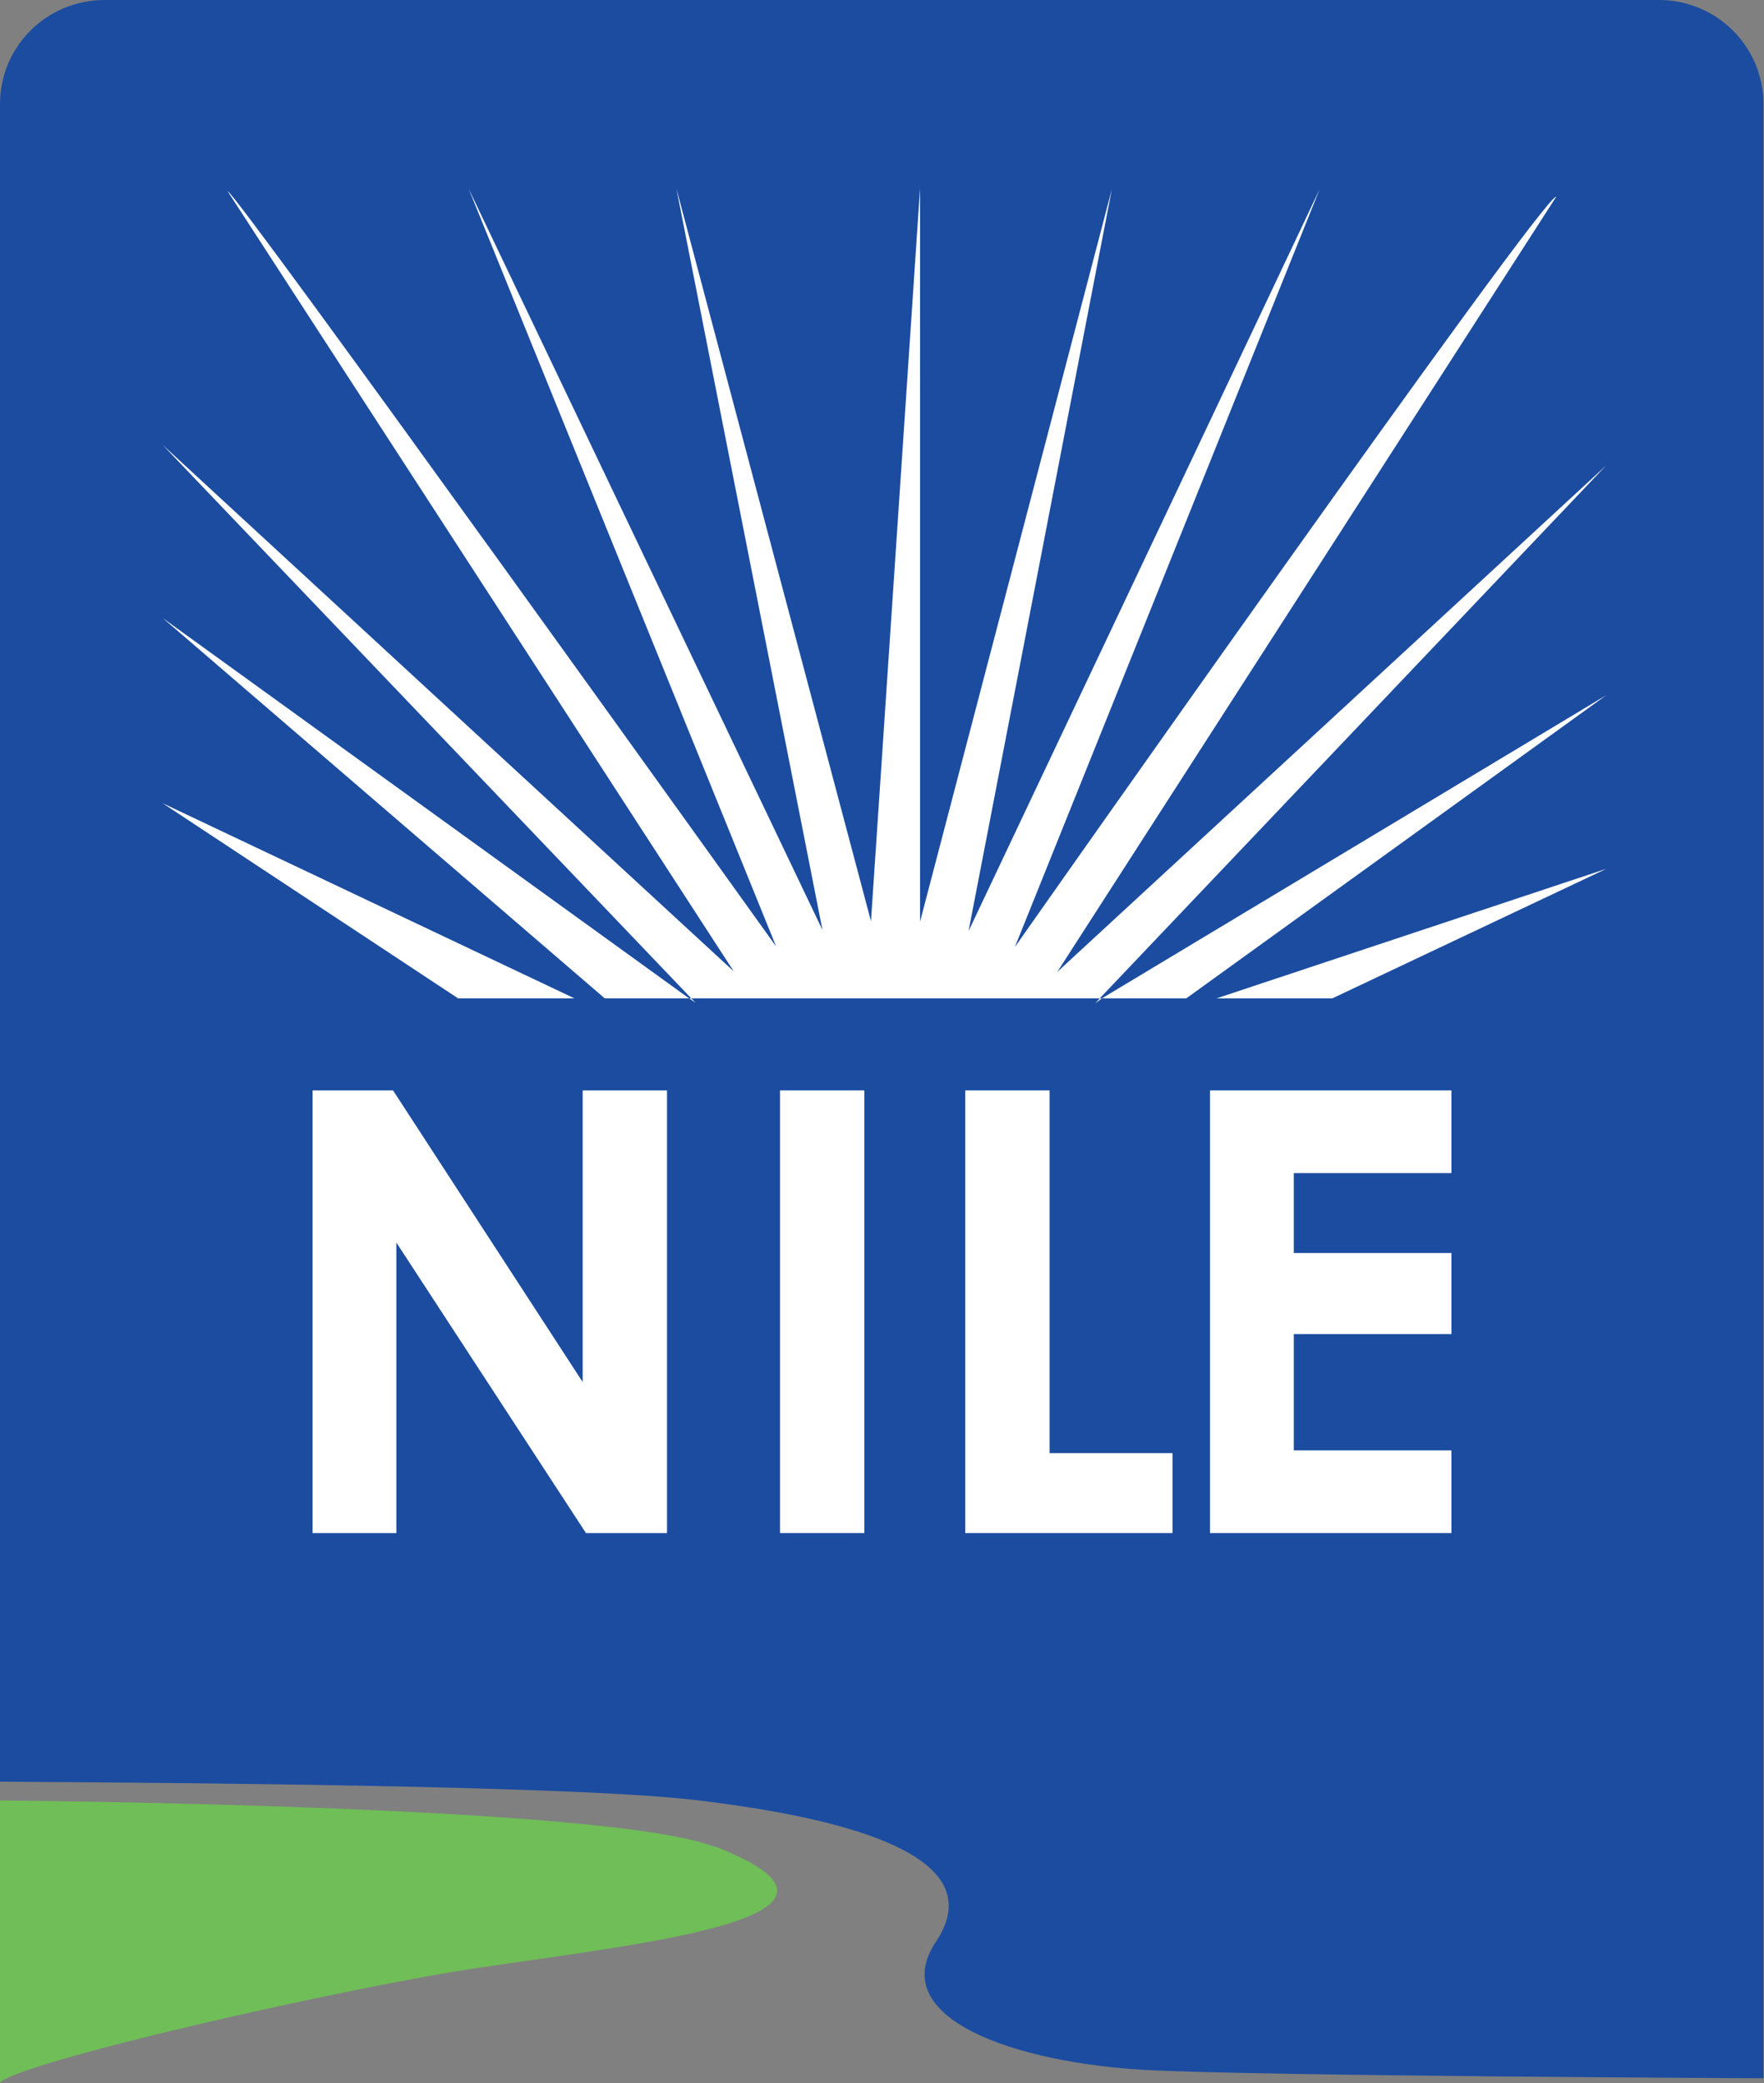 <?xml version="1.0" encoding="UTF-8"?><svg id="Layer_2" xmlns="http://www.w3.org/2000/svg" viewBox="0 0 32 37.79"><rect x="0" y="0" width="32" height="37.79" fill="#808080" stroke="none"/><defs><style>.cls-1{fill:#6fbe57;}.cls-1,.cls-2,.cls-3{stroke-width:0px;}.cls-2{fill:#1b4ca0;}.cls-3{fill:#fff;}</style></defs><g id="Layer_1-2"><path class="cls-2" d="m30.1,0H1.9C.85,0,0,.84,0,1.89v30.43c.73.01,10.01.03,12.59.33,2.55.3,5.47.96,4.39,2.57-.93,1.39,1.43,2.2,3.82,2.33,2.12.11,11.19.15,11.19.15V1.89c0-1.05-.85-1.89-1.9-1.89h0Z"/><path class="cls-1" d="m12.96,33.5c-1.88-.74-12.19-.83-12.96-.84v5.12c.32-.37,6.27-1.73,8.72-2.09,2.96-.44,7.52-.92,4.24-2.2h0Z"/><path class="cls-2" d="m21.95,19.78h4.39v1.5h-2.87v1.45h2.87v1.47h-2.87v2.11h2.87v1.5h-4.39v-8.03h0Zm-.68,6.58v1.46h-3.76v-8.03h1.53v6.58h2.23Zm-14.07-3.81v5.27h-1.53v-8.03h1.47l3.44,5.29v-5.29h1.53v8.03h-1.47l-3.43-5.27h0Z"/><polygon class="cls-3" points="19.04 19.78 17.51 19.78 17.51 27.81 21.27 27.81 21.27 26.36 19.04 26.36 19.04 19.78"/><polygon class="cls-3" points="26.33 26.31 23.47 26.31 23.47 24.2 26.33 24.2 26.33 22.73 23.47 22.73 23.47 21.28 26.33 21.28 26.33 19.78 21.95 19.78 21.95 27.81 26.33 27.81 26.33 26.31"/><polygon class="cls-3" points="12.1 19.78 10.57 19.78 10.57 25.07 7.13 19.78 5.67 19.78 5.67 27.81 7.19 27.81 7.19 22.54 10.63 27.81 12.1 27.81 12.1 19.78"/><rect class="cls-3" x="14.15" y="19.78" width="1.53" height="8.03"/><polygon class="cls-3" points="19.87 18.2 19.99 18.11 19.95 18.11 19.87 18.2"/><polygon class="cls-3" points="12.62 18.19 12.54 18.11 12.5 18.11 12.62 18.19"/><polygon class="cls-3" points="24.17 18.11 29.14 15.76 22.07 18.11 24.17 18.11"/><polygon class="cls-3" points="21.52 18.11 29.14 12.61 19.99 18.11 21.52 18.11"/><polygon class="cls-3" points="10.42 18.11 2.95 14.57 8.31 18.11 10.42 18.11"/><path class="cls-3" d="m19.95,18.11l9.18-9.66-9.95,9.18L28.23,3.57c-.2-.09-9.82,13.61-9.82,13.61l5.53-13.75-6.37,13.46,2.6-13.46-3.48,13.29V3.42s-.89,13.29-.89,13.29l-3.53-13.29,2.65,13.45L8.5,3.42l5.58,13.75S4.25,3.44,4.13,3.47l9.18,14.15L2.95,8.07l9.59,10.04h7.41Z"/><polygon class="cls-3" points="12.5 18.11 2.95 11.21 10.97 18.11 12.5 18.11"/></g></svg>